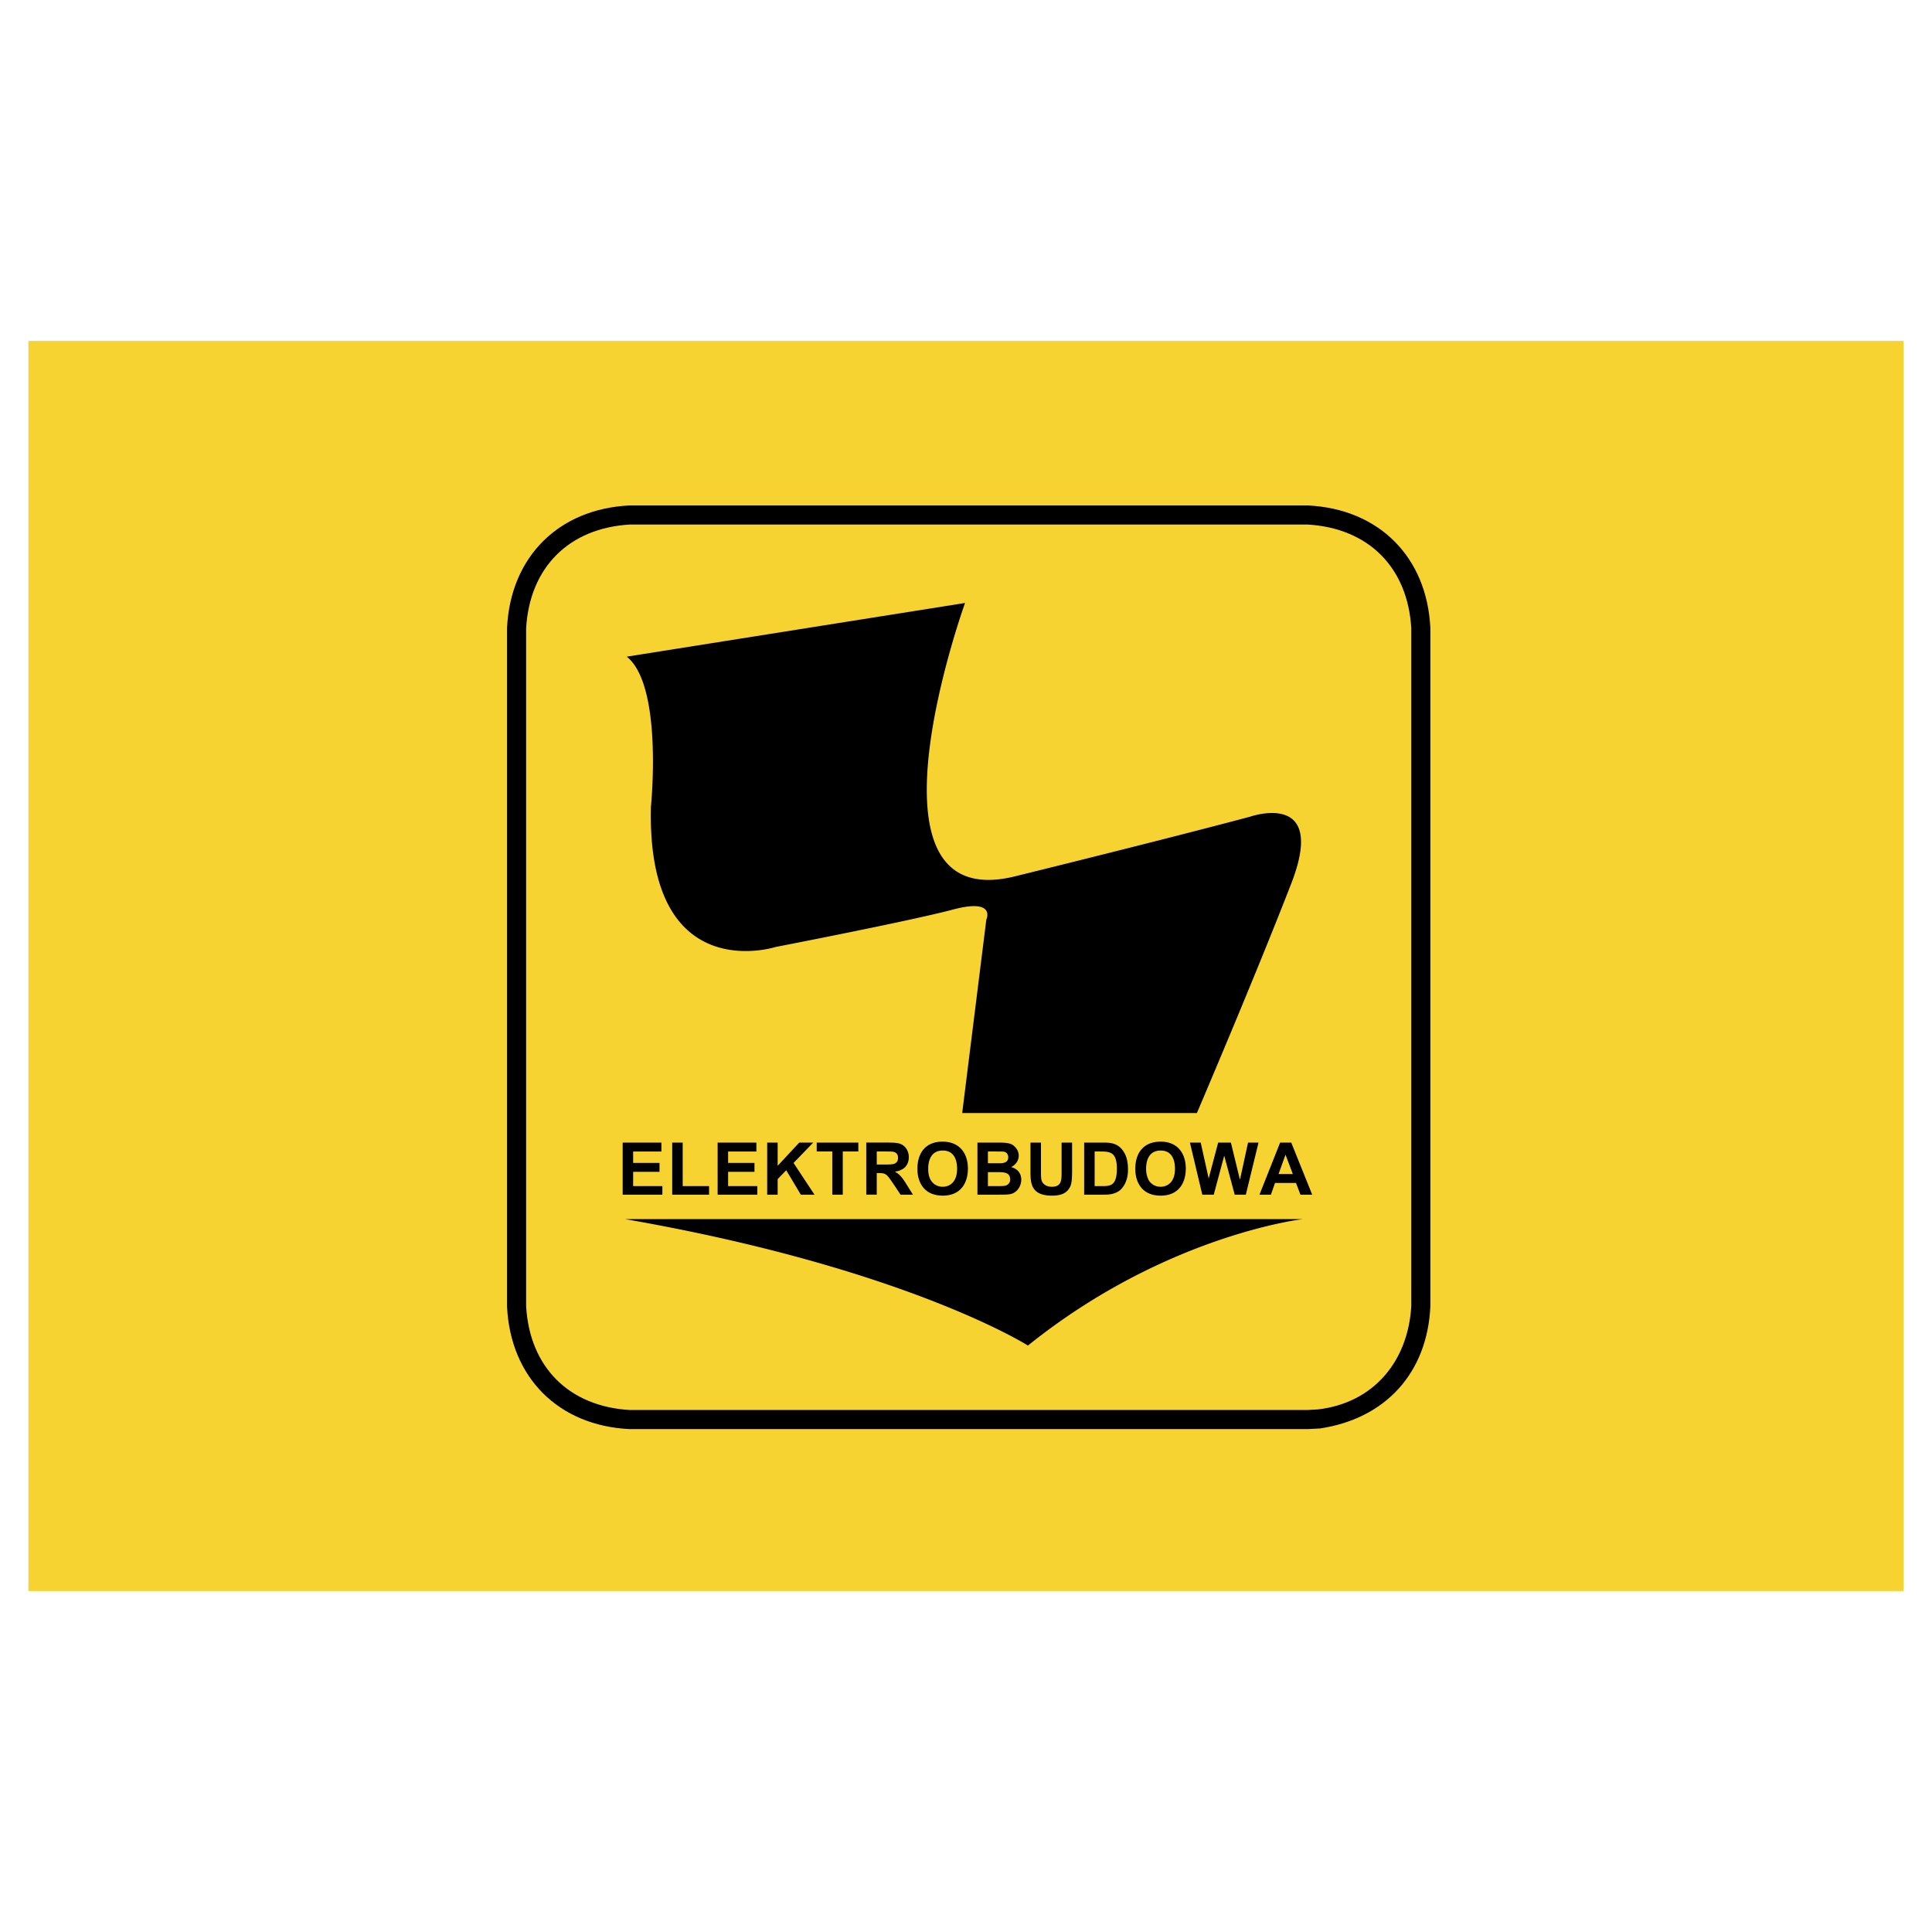 <svg xmlns="http://www.w3.org/2000/svg" width="2500" height="2500" viewBox="0 0 192.756 192.756"><g fill-rule="evenodd" clip-rule="evenodd"><path fill="#fff" d="M0 0h192.756v192.756H0V0z"/><path fill="#f6d330" d="M189.922 158.74V34.016H2.835V158.74h187.087z"/><path d="M131.71 142.516c6.528-.982 10.68-5.545 10.996-12.137V62.63c-.349-7.066-5.134-11.852-12.2-12.2H62.789c-7.067.349-11.852 5.134-12.2 12.2v67.749c.349 7.066 5.133 11.852 12.2 12.201h67.717l1.204-.064zm-.189-1.901c5.577-.666 8.968-4.85 9.284-10.299V62.694c-.349-6.084-4.277-10.014-10.361-10.362H62.853c-6.084.349-10.014 4.278-10.362 10.362v67.623c.349 6.084 4.278 10.014 10.362 10.361h67.591l1.077-.063z"/><path d="M62.535 65.514l33.748-5.355s-11.281 31.244 4.943 27.283c16.192-3.993 23.48-5.957 23.48-5.957s7.732-2.725 4.151 6.591c-3.581 9.252-9.443 22.973-9.443 22.973H95.998l2.408-19.297s1.014-2.155-3.296-1.014c-4.277 1.141-17.713 3.739-17.713 3.739S64.5 98.629 64.943 80.471c0 0 1.236-12.042-2.408-14.957zM62.377 121.633h67.591s-13.689 1.586-27.41 12.613c0 0-12.169-7.732-40.181-12.613zM62.124 119.193v-5.197h3.865v.889h-2.82v1.14h2.63v.887h-2.63v1.426h2.915v.855h-3.96zM67.067 119.193v-5.197h1.045v4.342h2.631v.855h-3.676zM71.598 119.193v-5.197h3.866v.889h-2.82v1.14h2.63v.887h-2.63v1.426h2.915v.855h-3.961zM79.9 119.193l-1.457-2.439-.856.887v1.552h-1.045v-5.197h1.045v2.315l2.155-2.315h1.394l-1.964 2.029 2.091 3.168H79.9zM84.083 114.885v4.308h-1.045v-4.308h-1.554v-.889h4.152v.889h-1.553zM89.851 119.193l-.761-1.141c-.634-.918-.697-1.014-1.426-1.014h-.19v2.154h-1.046v-5.197h2.187c.792 0 1.045.064 1.204.127.602.223.855.824.855 1.332 0 .57-.285 1.076-.792 1.268a1.3 1.3 0 0 1-.57.158v.031c.412.254.634.443 1.141 1.268l.633 1.014h-1.235zm-.539-4.214c-.19-.094-.317-.094-1.014-.094h-.824v1.299h.761c.317 0 .76 0 .951-.064.38-.127.412-.443.412-.602-.001-.221-.064-.413-.286-.539zM94.065 119.289c-1.964 0-2.535-1.459-2.535-2.662 0-1.68.887-2.725 2.503-2.725 1.711 0 2.535 1.172 2.535 2.693 0 1.362-.665 2.694-2.503 2.694zm0-4.5c-1.204 0-1.458 1.045-1.458 1.807 0 .602.126.918.253 1.141.19.316.57.666 1.204.666.539 0 1.426-.318 1.426-1.807.001-.604-.157-1.807-1.425-1.807zM101.036 119.066c-.316.127-.634.127-1.742.127h-1.775v-5.197h2.061c.729 0 1.141.033 1.489.254.285.223.57.57.57 1.047 0 .475-.285.918-.761 1.141.919.252 1.014.949 1.014 1.268 0 .505-.286 1.106-.856 1.36zm-.823-4.15c-.159-.031-.285-.031-1.046-.031h-.603v1.172h1.141c.349 0 .888-.031.888-.602 0-.223-.127-.476-.38-.539zm-.793 2.027h-.855v1.395h.982c.222 0 .666 0 .824-.062.38-.158.412-.445.412-.604 0-.729-.634-.729-1.363-.729zM106.677 118.561c-.38.633-1.141.729-1.711.729-2.155 0-2.155-1.299-2.155-2.504v-2.789h1.046v2.82c0 .604 0 .855.127 1.109.222.381.634.477.95.477.982 0 .982-.635.982-1.521v-2.885h1.046v2.727c0 .948-.031 1.456-.285 1.837zM111.874 118.623c-.539.57-1.395.57-1.743.57h-1.965v-5.197h1.901c.603 0 1.458 0 2.028.889.158.252.443.729.443 1.773.001.317.001 1.237-.664 1.965zm-2.186-3.738h-.476v3.453h.792c.793 0 1.426-.062 1.426-1.742 0-1.711-.729-1.711-1.742-1.711zM115.803 119.289c-1.964 0-2.535-1.459-2.535-2.662 0-1.68.888-2.725 2.535-2.725 1.68 0 2.504 1.172 2.504 2.693 0 1.362-.666 2.694-2.504 2.694zm0-4.5c-1.204 0-1.457 1.045-1.457 1.807 0 .602.158.918.253 1.141.19.316.57.666 1.204.666.539 0 1.426-.318 1.426-1.807 0-.604-.159-1.807-1.426-1.807zM124.296 119.193h-1.109l-1.046-3.896-1.046 3.896h-1.141l-1.235-5.197h1.077l.792 3.582.95-3.582h1.269l.886 3.645h.032l.793-3.645h1.044l-1.266 5.197zM129.746 119.193l-.444-1.172h-2.091l-.412 1.172h-1.141l2.06-5.197h1.109l2.091 5.197h-1.172zm-1.49-3.992l-.696 1.934h1.426l-.73-1.934z"/></g></svg>